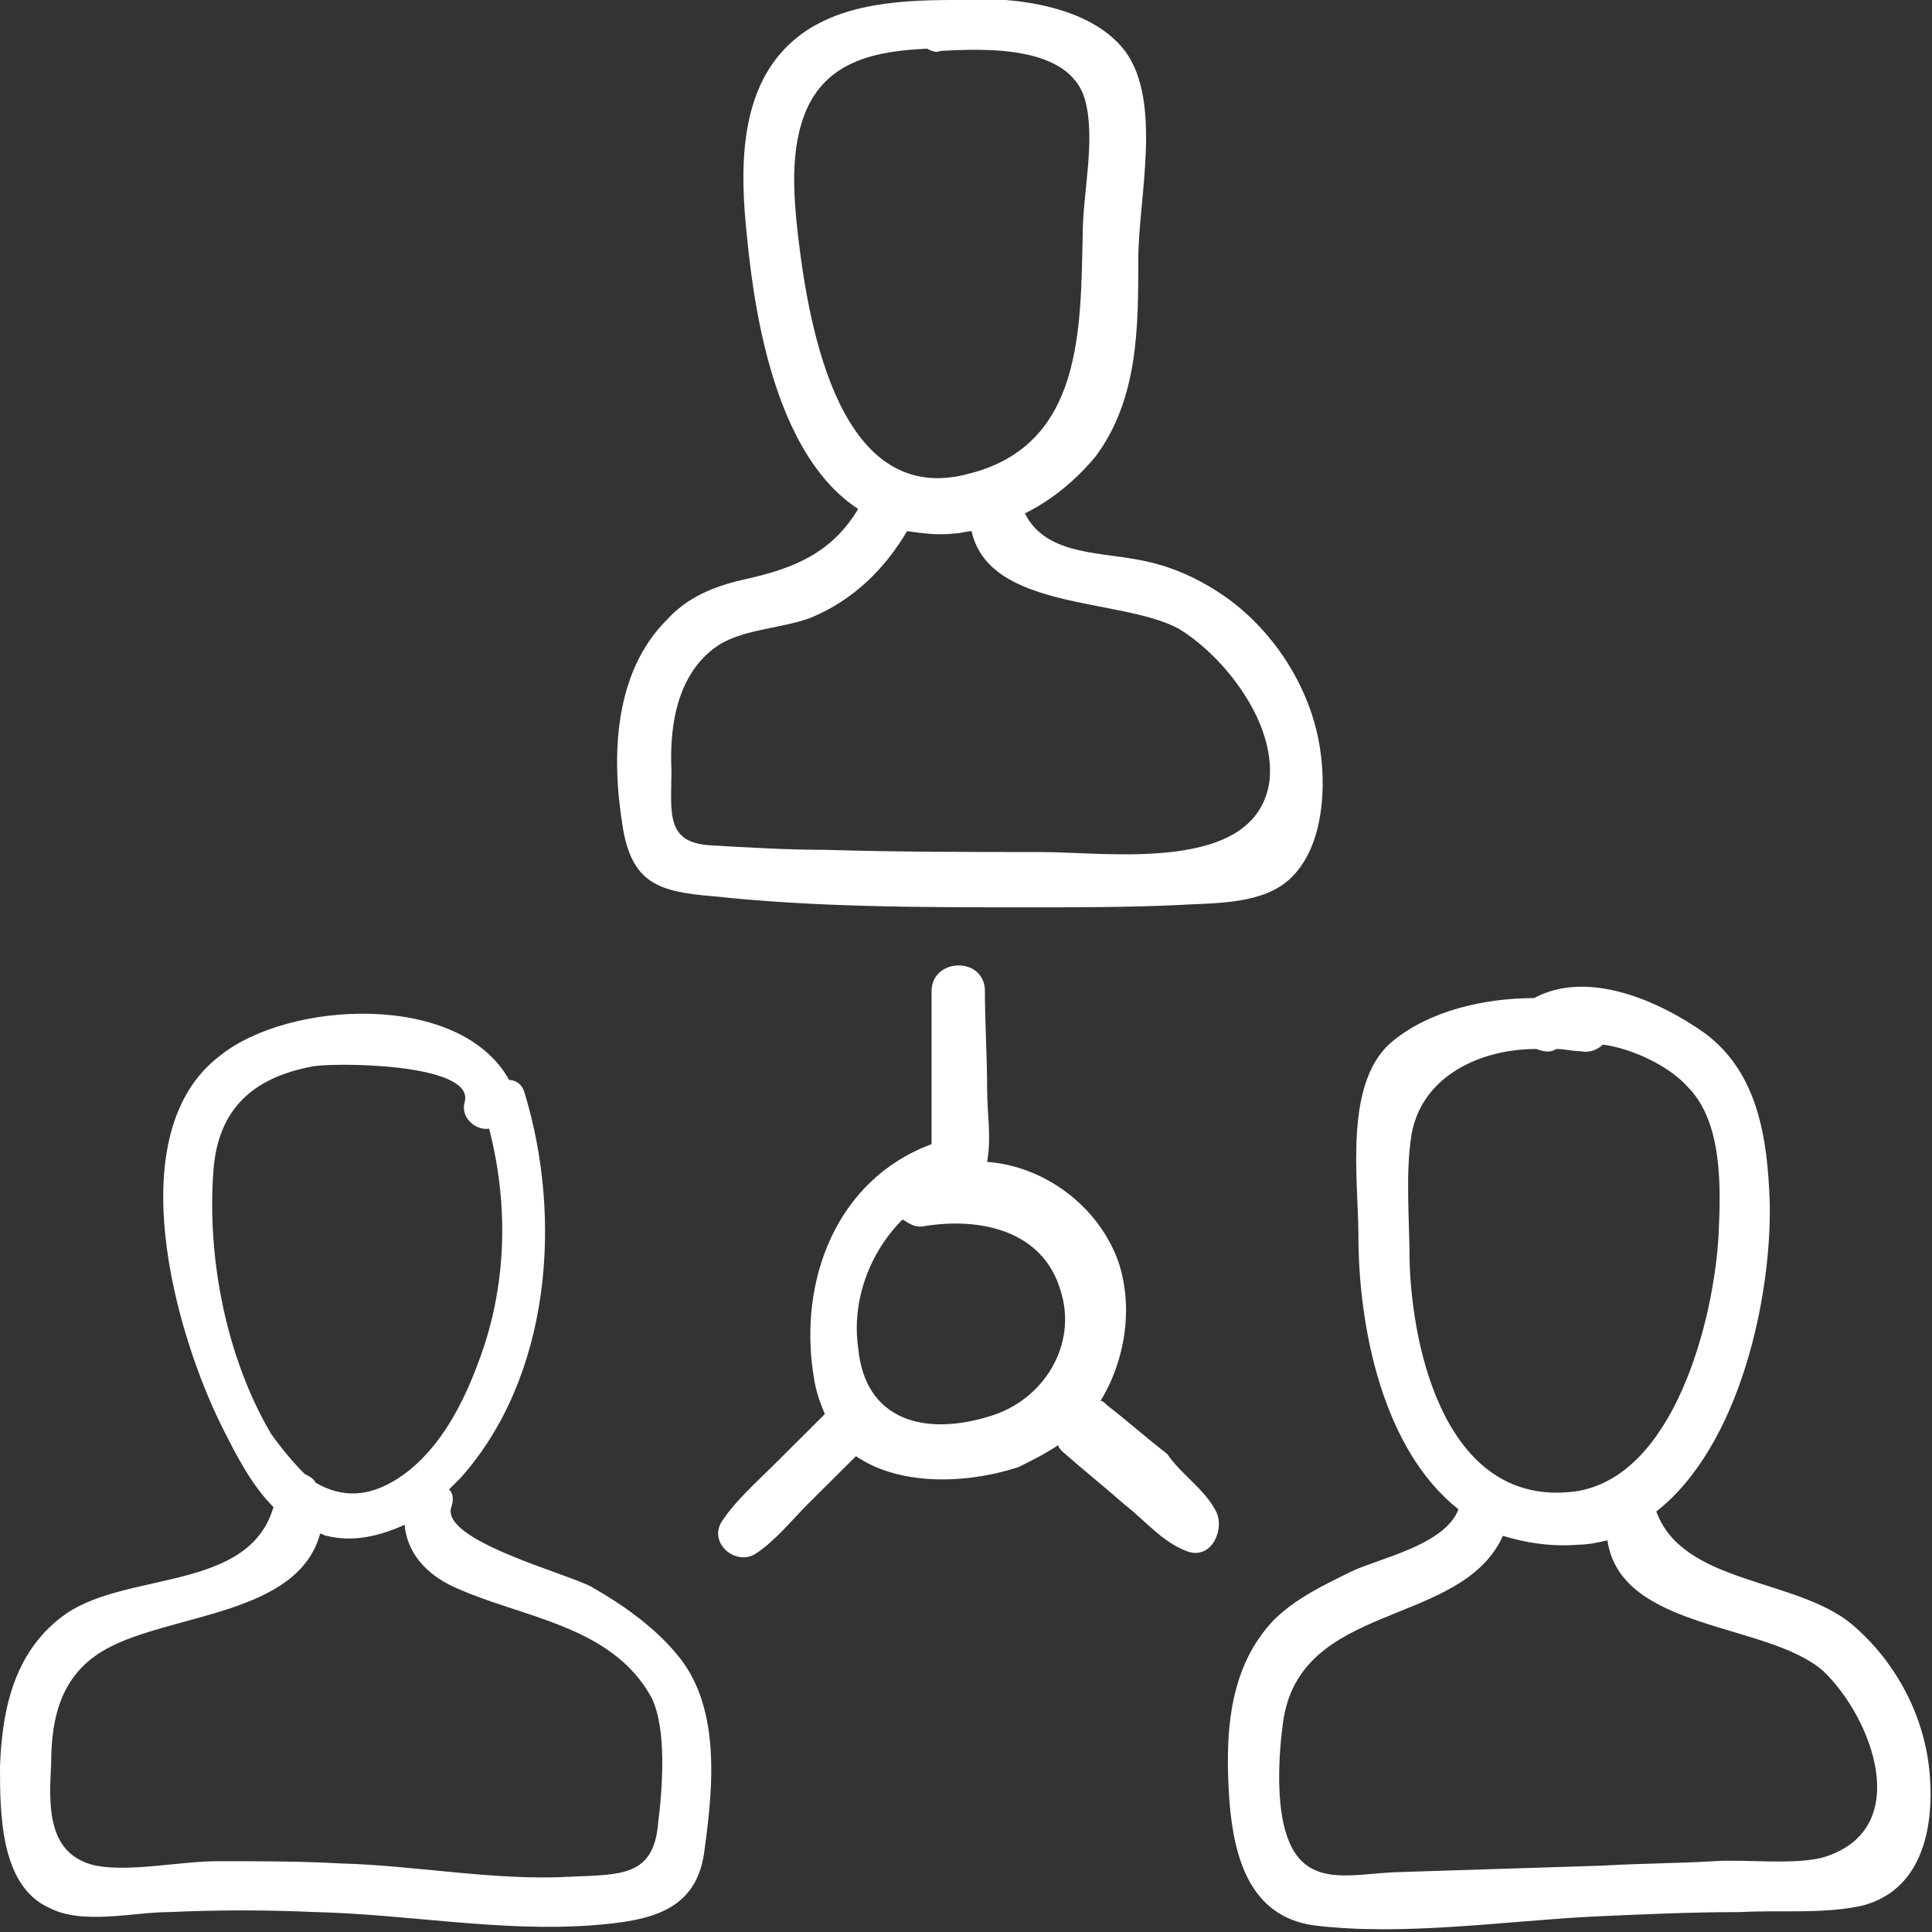 <svg width="83" height="83" viewBox="0 0 83 83" fill="none" xmlns="http://www.w3.org/2000/svg">
<rect x="0" y="0" width="83" height="83" fill="#333333" stroke="none"/>
<g clip-path="url(#clip0)">
<path fill-rule="evenodd" clip-rule="evenodd" d="M29.036 71.021C28.081 69.88 26.743 68.929 25.406 68.168C24.356 67.598 18.911 66.172 19.389 64.746C19.485 64.46 19.485 64.175 19.293 63.985C19.485 63.795 19.58 63.7 19.771 63.51C23.687 59.136 24.165 52.291 22.541 46.967C22.445 46.587 22.159 46.396 21.872 46.396C19.771 42.593 12.417 42.974 9.456 45.35C5.062 48.678 7.545 57.33 9.551 61.323C10.124 62.464 10.793 63.795 11.748 64.746C10.697 68.359 5.54 67.503 2.865 69.309C0.669 70.83 0.096 73.302 0 75.869C0 77.866 0 81.003 2.101 81.954C3.534 82.715 5.731 82.144 7.259 82.144C9.36 82.049 11.461 82.049 13.563 82.144C17.479 82.239 21.49 83 25.406 82.715C27.89 82.525 29.991 82.144 30.277 79.387C30.659 76.63 30.946 73.207 29.036 71.021ZM52.245 64.936C52.627 65.696 52.054 67.028 51.004 66.647C49.953 66.267 49.189 65.316 48.329 64.651C47.469 63.89 46.514 63.129 45.655 62.369C45.559 62.274 45.464 62.179 45.464 62.084C44.891 62.464 44.318 62.749 43.745 63.034C41.357 63.795 38.587 63.795 36.772 62.559C36.104 63.224 35.435 63.89 34.766 64.555C34.002 65.316 33.334 66.172 32.474 66.742C31.614 67.313 30.373 66.267 31.041 65.316C31.614 64.46 32.474 63.7 33.238 62.939L35.435 60.752C35.244 60.277 35.053 59.802 34.957 59.136C34.289 55.048 35.913 50.675 40.02 49.154C40.02 48.393 40.02 47.632 40.02 46.967C40.02 45.541 40.02 44.114 40.02 42.593C40.02 41.167 42.216 41.072 42.312 42.498C42.312 43.924 42.407 45.35 42.407 46.777C42.407 47.822 42.598 48.868 42.407 49.914C44.891 50.104 47.183 51.816 48.043 54.192C48.711 56.189 48.329 58.471 47.279 60.182C47.374 60.182 47.469 60.277 47.565 60.372C48.425 61.038 49.284 61.798 50.144 62.464C50.717 63.319 51.768 63.985 52.245 64.936ZM42.503 60.848C44.795 60.182 46.323 57.805 45.559 55.428C44.795 52.861 42.121 52.291 39.733 52.671C39.351 52.766 39.064 52.576 38.778 52.386C37.345 53.812 36.581 55.904 36.868 57.9C37.154 61.038 39.733 61.703 42.503 60.848ZM56.639 31.755C56.161 29.378 54.728 27.191 52.818 25.765C51.768 25.005 50.621 24.434 49.38 24.149C47.469 23.674 44.986 23.959 44.031 22.057C45.177 21.487 46.228 20.631 47.087 19.585C48.902 17.113 48.902 14.071 48.902 11.124C48.902 8.557 49.953 4.373 48.329 2.187C46.801 0.19 43.362 -0.19 40.975 -2.58274e-05C38.396 -2.58274e-05 35.531 0.19 33.716 2.092C31.71 4.183 31.805 7.511 32.092 10.173C32.474 14.166 33.525 19.68 36.868 21.867C35.721 23.769 34.098 24.434 31.901 24.91C30.659 25.195 29.513 25.67 28.654 26.621C26.361 28.903 26.266 32.515 26.743 35.463C27.125 37.935 28.272 38.315 30.659 38.505C35.053 38.98 39.638 38.98 44.127 38.98C46.228 38.98 48.425 38.98 50.526 38.885C51.959 38.79 53.964 38.885 55.206 37.935C56.925 36.604 57.021 33.656 56.639 31.755ZM34.289 10.173C34.098 8.462 33.907 6.37 34.671 4.659C35.626 2.567 37.727 2.187 39.828 2.092C40.02 2.187 40.211 2.282 40.402 2.187C42.216 2.092 45.941 1.901 46.61 4.278C47.087 5.99 46.514 8.271 46.514 10.078C46.419 14.166 46.514 19.11 41.643 20.346C36.104 21.867 34.766 14.166 34.289 10.173ZM54.537 33.561C53.964 37.554 47.66 36.604 44.7 36.604C41.643 36.604 38.587 36.604 35.435 36.509C33.811 36.509 32.188 36.413 30.564 36.318C28.558 36.223 28.845 34.892 28.845 33.086C28.749 31.089 29.131 28.808 30.946 27.667C32.092 27.001 33.62 27.001 34.862 26.526C36.677 25.765 38.014 24.434 38.969 22.818C39.638 22.913 40.306 23.008 41.07 22.913C41.261 22.913 41.548 22.818 41.739 22.818C42.503 26.241 48.138 25.67 50.621 27.001C52.532 28.142 54.824 30.994 54.537 33.561ZM82.904 76.25C82.713 73.778 81.472 71.401 79.562 69.785C77.174 67.788 72.303 68.073 71.156 64.936C74.786 62.084 76.123 55.618 76.028 51.625C75.932 48.963 75.55 46.111 73.258 44.4C71.252 42.974 68.196 41.643 65.903 42.879C63.707 42.879 61.414 43.449 59.886 44.685C57.689 46.396 58.358 50.675 58.358 53.051C58.358 57.045 59.408 62.274 62.656 64.841C62.083 66.362 59.313 66.932 58.071 67.503C56.925 68.073 55.684 68.644 54.728 69.594C52.723 71.686 52.627 74.633 52.818 77.391C53.009 79.767 53.678 82.334 56.448 82.715C60.268 83.19 64.662 82.525 68.482 82.334C70.583 82.239 72.685 82.144 74.786 82.144C76.41 82.049 78.415 82.239 80.039 81.859C82.522 81.194 83.096 78.626 82.904 76.25ZM60.555 54.097C60.555 52.386 60.364 50.389 60.65 48.678C61.128 46.206 63.611 45.065 65.999 45.065C66.285 45.16 66.572 45.255 66.859 45.065C67.24 45.065 67.527 45.16 67.909 45.16C68.291 45.255 68.673 45.065 68.864 44.875C70.201 45.065 71.73 45.826 72.494 46.681C74.022 48.203 73.926 51.055 73.831 53.051C73.64 56.664 71.921 63.51 67.623 64.08C62.178 64.746 60.65 58.09 60.555 54.097ZM78.415 79.767C77.174 80.148 74.977 79.862 73.64 79.958C72.016 80.053 70.488 80.053 68.864 80.148L59.886 80.433C57.976 80.528 56.066 81.099 55.301 78.912C54.824 77.581 54.919 75.489 55.111 74.063C55.779 68.739 62.751 69.975 64.566 65.982C65.521 66.267 66.572 66.457 67.814 66.362C68.196 66.362 68.673 66.267 69.055 66.172C69.628 70.07 75.932 69.689 78.32 71.781C80.421 73.778 82.236 78.531 78.415 79.767ZM9.169 50.294C9.36 47.632 10.888 46.301 13.372 45.826C14.136 45.636 20.44 45.636 19.962 47.347C19.771 48.013 20.44 48.583 21.013 48.488C21.872 51.816 21.777 55.333 20.535 58.566C19.866 60.372 18.911 62.179 17.383 63.319C15.95 64.365 14.709 64.365 13.563 63.7C13.467 63.51 13.276 63.415 13.085 63.319C12.608 62.844 12.13 62.274 11.652 61.608C9.742 58.376 8.883 54.097 9.169 50.294ZM28.272 78.341C28.081 80.623 26.648 80.528 24.547 80.623C21.299 80.813 17.956 80.148 14.613 80.053C12.894 79.958 11.079 79.958 9.36 79.958C7.736 79.958 5.635 80.433 4.107 80.148C2.006 79.672 2.101 77.581 2.197 75.774C2.197 73.683 2.674 71.876 4.585 70.83C7.354 69.309 12.799 69.404 13.754 65.887C13.849 65.887 13.945 65.982 14.04 65.982C15.186 66.267 16.333 65.982 17.383 65.506C17.479 66.647 18.243 67.598 19.485 68.168C22.35 69.499 26.266 69.785 27.985 72.922C28.654 74.253 28.463 76.82 28.272 78.341Z" fill="white"/>
</g>
<defs>
<clipPath id="clip0">
<rect width="83" height="83" fill="white"/>
</clipPath>
</defs>
</svg>
